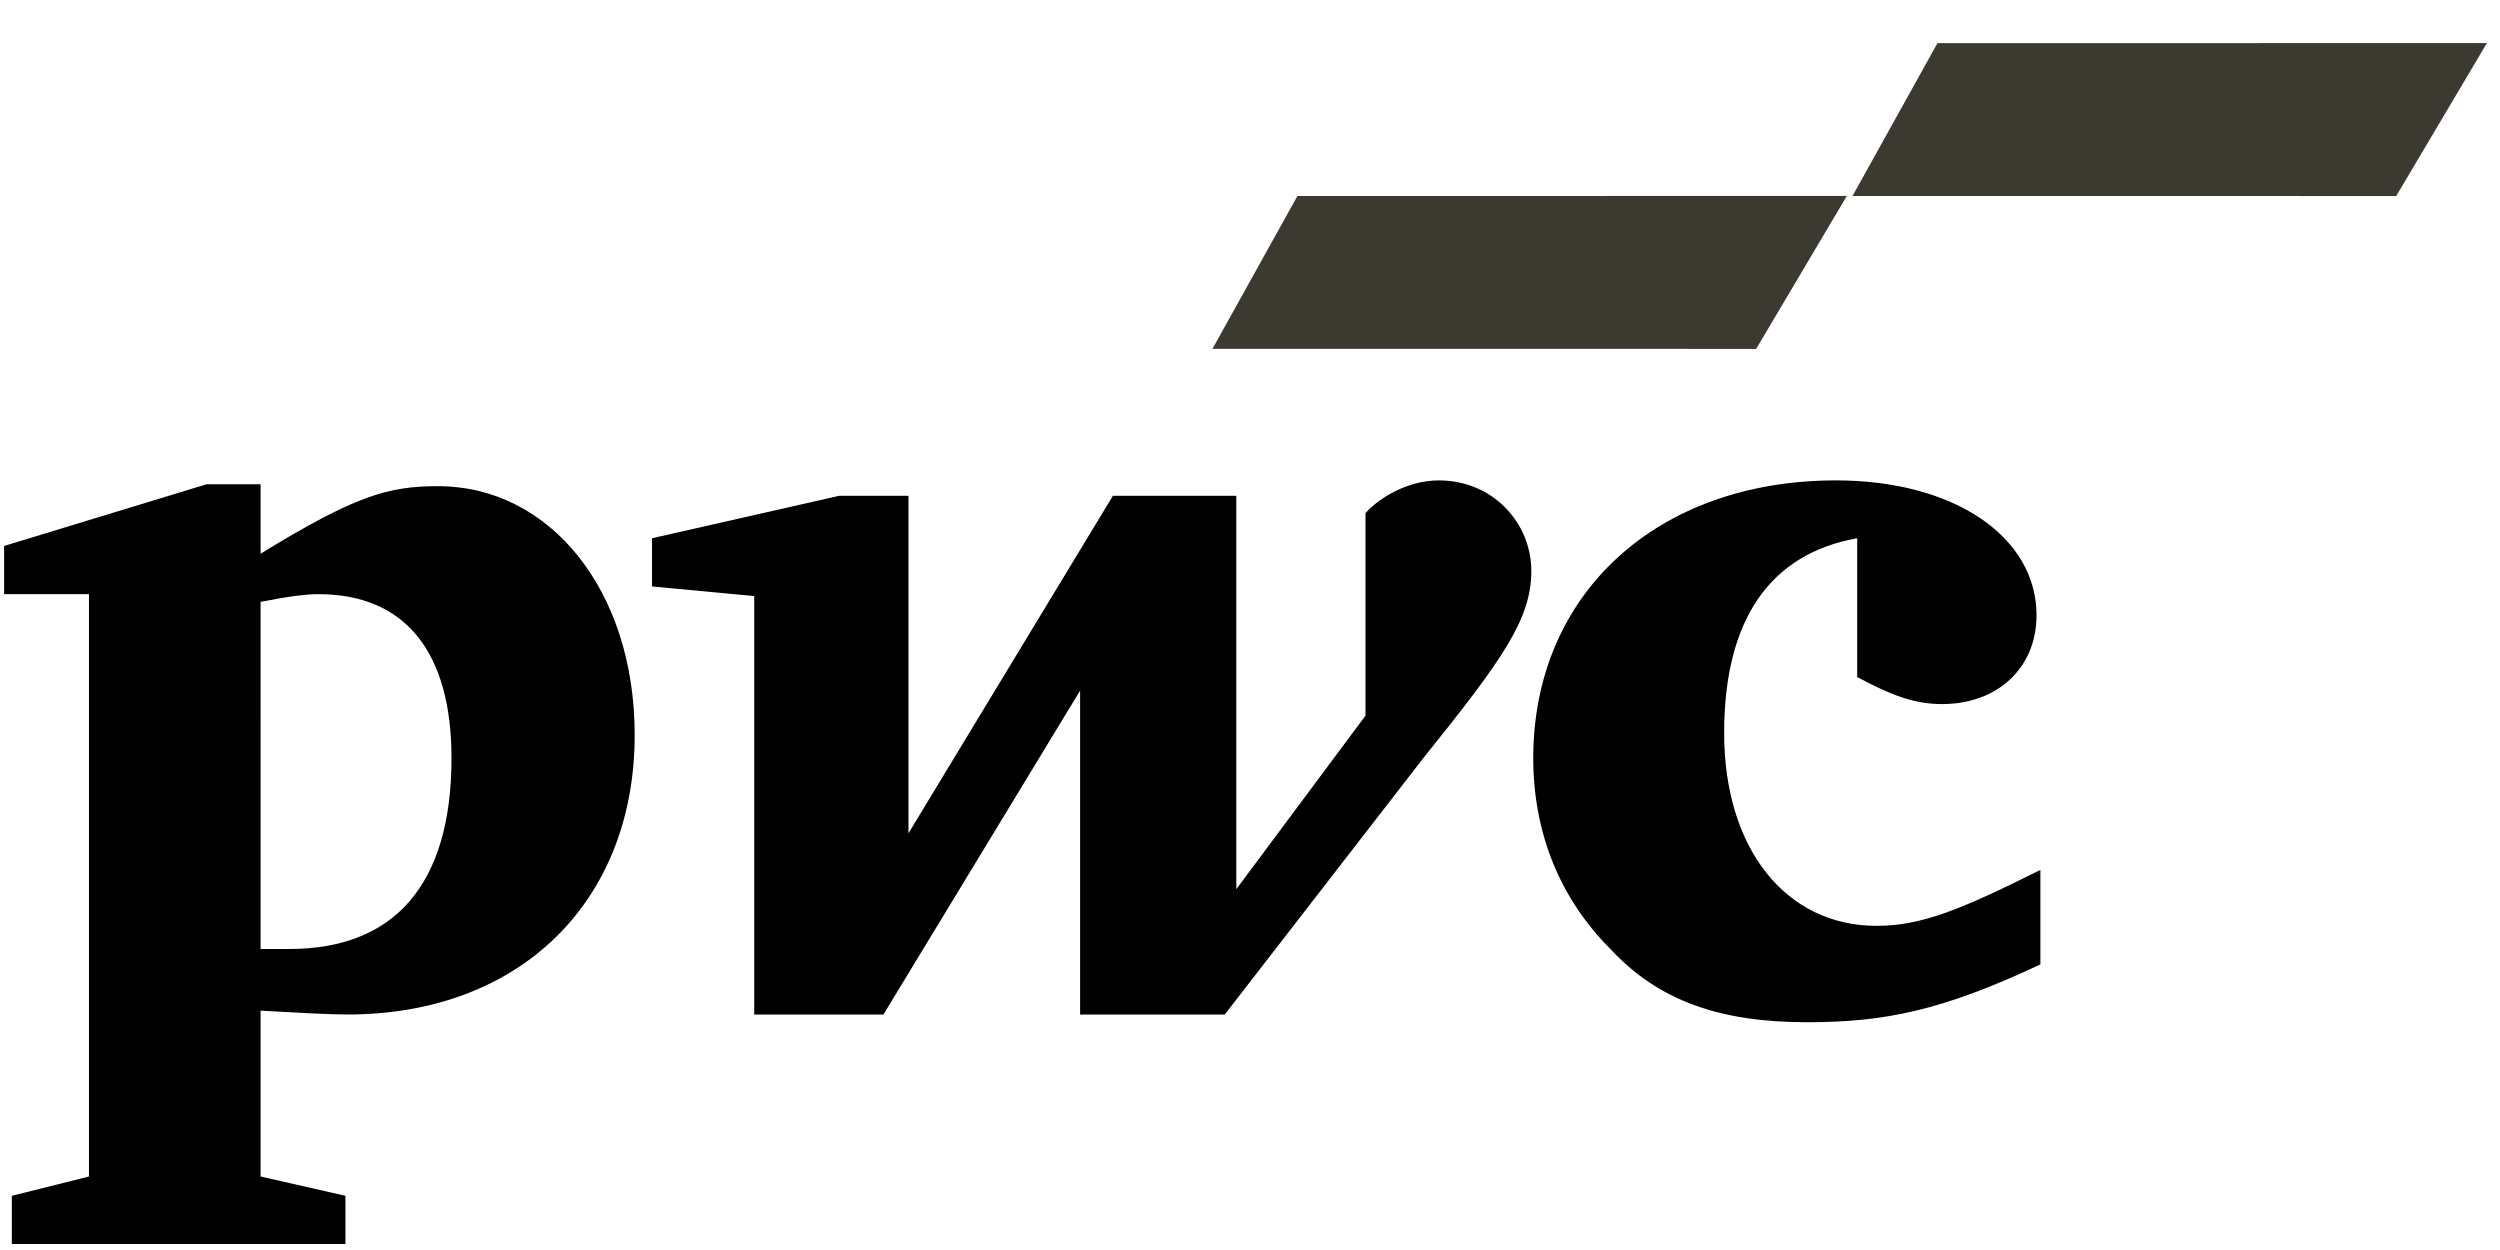 <svg width="192" height="96" viewBox="0 0 192 96" fill="none" xmlns="http://www.w3.org/2000/svg">
<g clip-path="url(#clip0_991_290503)">
<path d="M99.641 15.053L93.115 26.792L134.872 26.796L141.838 15.048L99.641 15.053Z" fill="#3C3A30"/>
<path d="M148.797 3.313L142.271 15.052L184.028 15.056L190.995 3.308L148.797 3.313Z" fill="#3C3A30"/>
<path d="M142.633 41.337C135.969 42.522 132.415 47.557 132.415 56.294C132.415 65.18 137.154 71.104 144.114 71.104C147.52 71.104 150.482 69.919 156.702 66.809V74.066C149.15 77.62 144.707 78.508 138.783 78.508C132.119 78.508 127.38 76.879 123.678 72.881C119.827 69.03 117.754 63.995 117.754 58.22C117.754 45.632 127.232 36.894 141.004 36.894C150.037 36.894 156.405 41.189 156.405 47.261C156.405 51.259 153.443 54.073 149.149 54.073C146.927 54.073 145.15 53.332 142.633 51.999" fill="black"/>
<path d="M109.313 58.219C115.385 50.667 117.606 47.557 117.606 43.854C117.606 40.152 114.644 36.894 110.498 36.894C108.128 36.894 105.907 38.227 104.87 39.411V54.961C94.948 68.289 94.948 68.289 94.948 68.289V38.079H85.47L69.772 63.995V38.079H64.441L50.076 41.337V45.039L57.925 45.78V77.916H67.847L82.953 53.037V77.916H94.06" fill="black"/>
<path d="M20.014 72.881H22.235C30.232 72.881 34.675 67.994 34.675 58.22C34.675 50.075 31.12 45.632 24.456 45.632C23.567 45.632 22.235 45.78 20.013 46.224L20.014 72.881ZM20.014 90.356C26.529 91.837 26.529 91.837 26.529 91.837V95.539H0.91V91.837C6.833 90.356 6.833 90.356 6.833 90.356V45.631H0.317V41.929L15.867 37.19H20.014V42.521C27.27 38.078 29.788 37.338 33.638 37.338C42.227 37.338 48.744 45.335 48.744 56.442C48.744 69.177 40.006 77.914 26.678 77.914C25.197 77.914 22.679 77.766 20.014 77.618" fill="black"/>
</g>
<defs>
<clipPath id="clip0_991_290503">
<rect width="191" height="95.5" fill="white" transform="translate(0.031 0.391)"/>
</clipPath>
</defs>
</svg>
